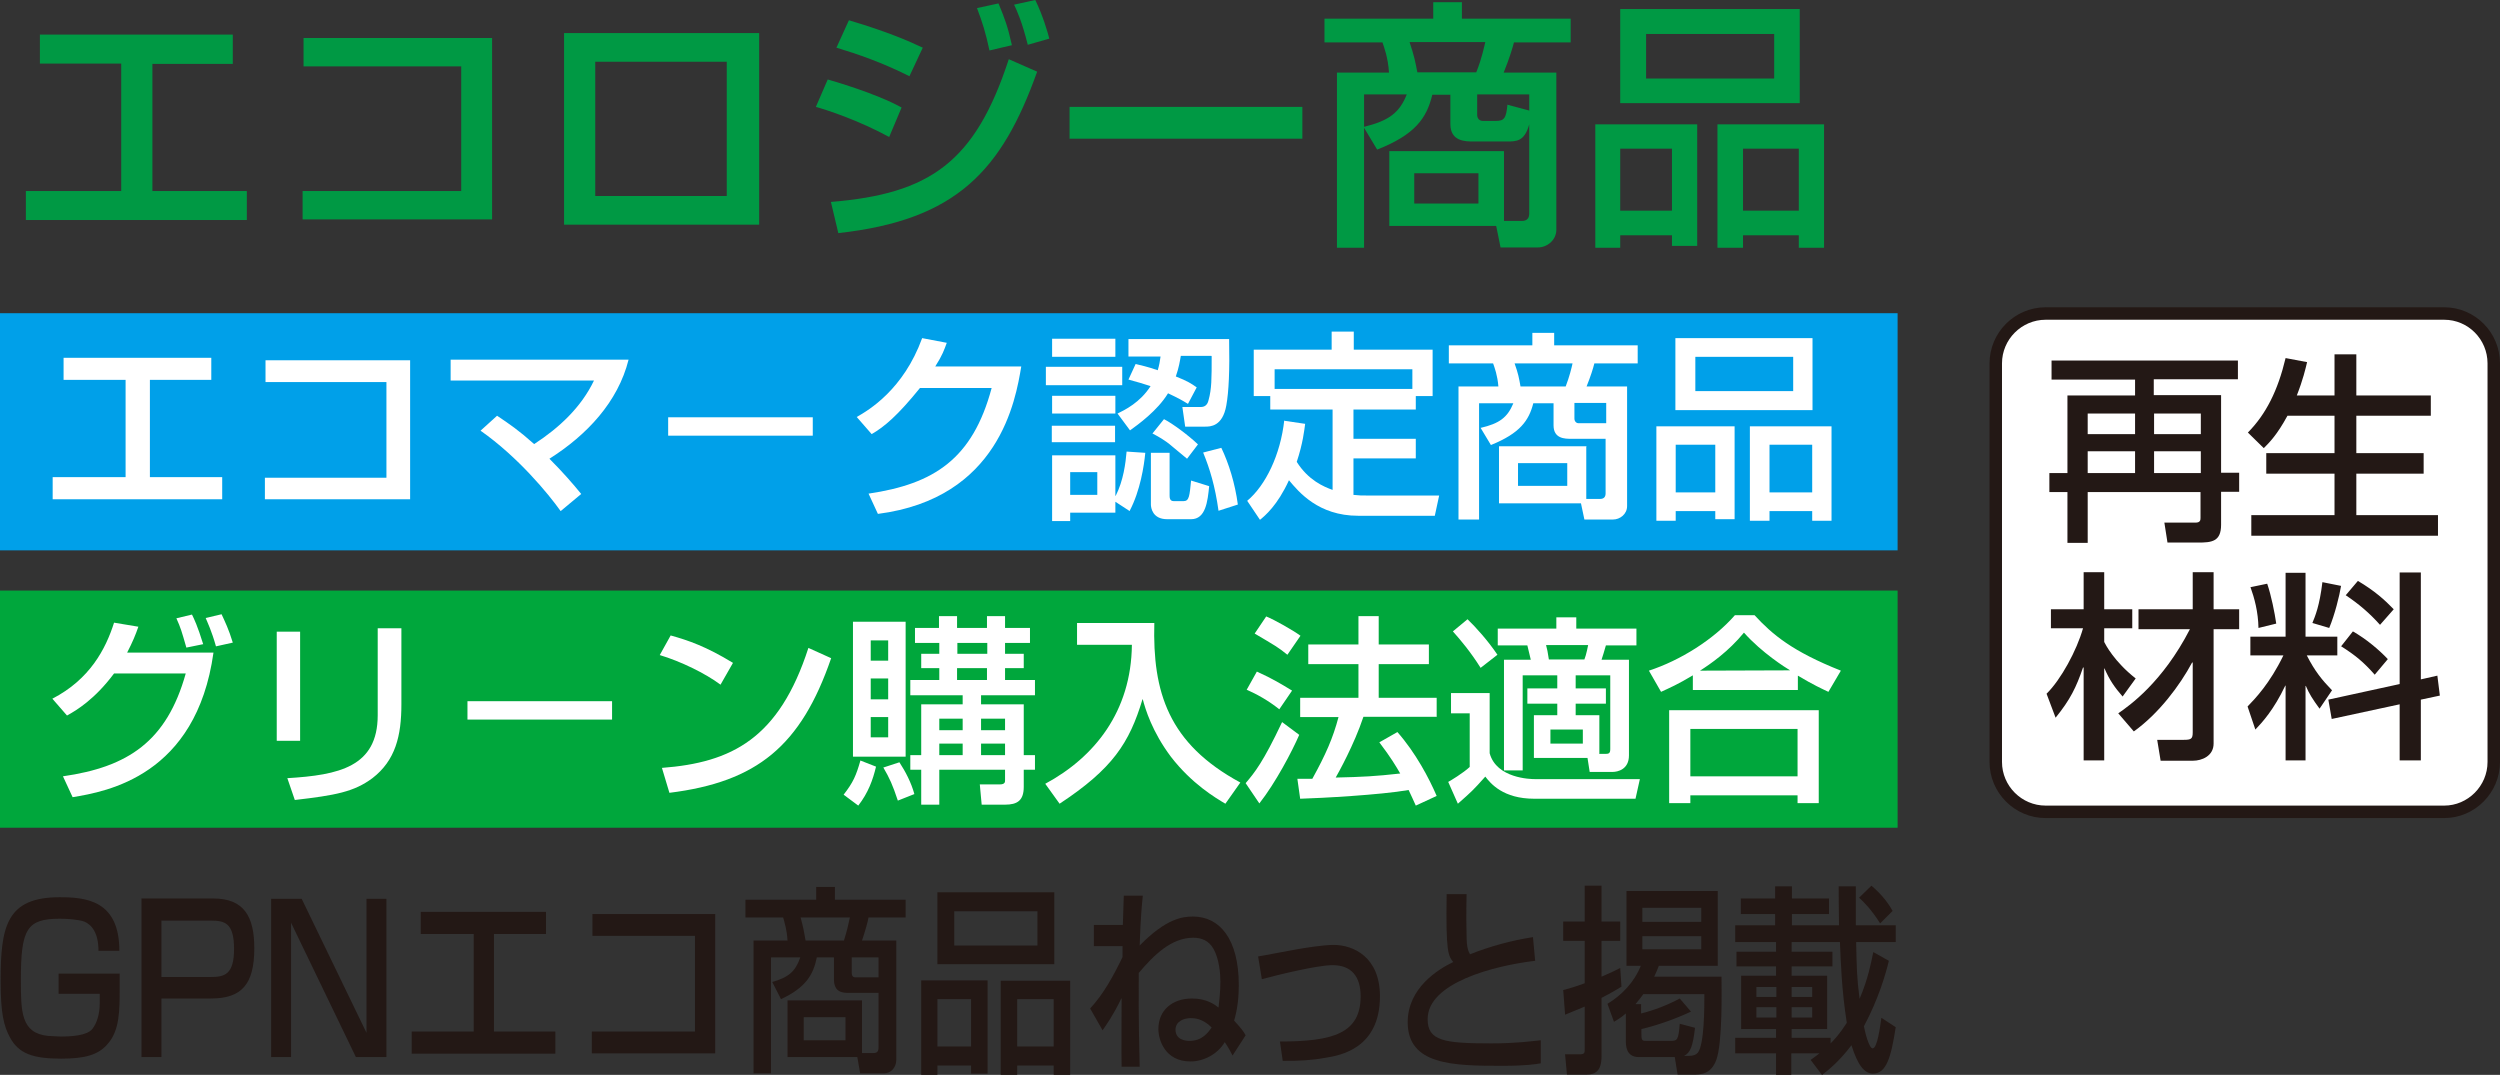 <?xml version="1.0" encoding="UTF-8"?>
<svg id="_レイヤー_2" data-name="レイヤー 2" xmlns="http://www.w3.org/2000/svg" viewBox="0 0 80.22 34.49">
  <rect x="0" y="0" width="80.22" height="34.49" fill="#333333" stroke="none"/>
  <defs>
    <style>
      .cls-1 {
        stroke: #231815;
        stroke-width: .4px;
      }

      .cls-1, .cls-2 {
        fill: #fff;
      }

      .cls-3 {
        fill: #094;
      }

      .cls-4 {
        fill: #00a0e9;
      }

      .cls-5 {
        fill: #231815;
      }

      .cls-6 {
        fill: #00a73c;
      }
    </style>
  </defs>
  <g id="_テキスト" data-name="テキスト">
    <g>
      <g>
        <rect class="cls-4" y="10.05" width="60.89" height="7.61"/>
        <rect class="cls-6" y="18.95" width="60.89" height="7.61"/>
        <path class="cls-2" d="m6.78,11.48v.71h-1.97v3.12h2.32v.71H1.69v-.71h2.34v-3.12h-1.99v-.71h4.73Z"/>
        <path class="cls-2" d="m13.16,11.56v4.46h-4.66v-.69h3.9v-3.07h-3.88v-.7h4.64Z"/>
        <path class="cls-2" d="m17.99,16.4c-.39-.55-1.37-1.74-2.57-2.58l.53-.48c.39.26.71.48,1.19.91.8-.52,1.51-1.18,1.92-2.04h-4.6v-.67h5.71c-.34,1.36-1.34,2.42-2.54,3.18.43.43.75.8,1.02,1.13l-.66.55Z"/>
        <path class="cls-2" d="m26.08,13.39v.59h-4.64v-.59h4.64Z"/>
        <path class="cls-2" d="m32.77,11.76c-.18,1.08-.71,4.23-4.6,4.73l-.3-.65c2.1-.31,3.34-1.11,3.95-3.39h-2.3c-.72.89-1.15,1.25-1.55,1.48l-.48-.55c.39-.22,1.5-.88,2.1-2.53l.79.15c-.08.22-.14.4-.37.76h2.77Z"/>
        <path class="cls-2" d="m33.76,11.45h2.03v-.58h-2.03v.58Zm5.12-.02c0,.73,0,1.05-.1,1.41-.04.18-.15.22-.25.22h-.59l.09.63h.64c.16,0,.56,0,.68-.68.08-.45.11-1.11.09-2.13h-3.23v.56h1.03c-.02.15-.04.27-.09.44-.38-.13-.52-.15-.71-.2l-.23.5c.3.08.46.13.71.21-.34.53-.82.76-1.06.88l.4.54c.25-.18.88-.63,1.22-1.19.34.16.46.23.64.34l.28-.53c-.17-.12-.29-.2-.67-.35.1-.29.13-.49.16-.66h.98Zm-5.32.93h2.45v-.59h-2.45v.59Zm.2.91h2.03v-.57h-2.03v.57Zm2.49,3.12c.34-.65.46-1.44.5-1.86l-.6-.04c-.03.36-.1.93-.35,1.42h-.01v-1.3h-2.03v2.11h.58v-.27h1.45v-.35l.46.3Zm-1.04-1.24v.73h-.87v-.73h.87Zm-1.46-.96h2.03v-.53h-2.03v.53Zm3.23-.28c.15.08.39.2.64.42l.47.39.35-.46c-.28-.27-.81-.67-1.09-.81l-.37.46Zm1.63.62c.21.51.38,1.07.49,1.86l.62-.2c-.09-.68-.29-1.32-.53-1.82l-.58.15Zm-1.68,1.66c0,.1.05.47.52.47h.77c.47,0,.53-.57.58-1.06l-.58-.18c-.05.49-.06.66-.24.66h-.32c-.13,0-.13-.12-.13-.19v-1.36h-.6v1.66Z"/>
        <path class="cls-2" d="m40.9,12.48v-.63h4.42v.63h-4.42Zm.31,1c-.12,1.11-.6,2.1-1.19,2.59l.41.61c.16-.13.56-.46.93-1.27.31.37.94,1.14,2.22,1.14h2.46l.14-.65h-2.32c-.17,0-.24,0-.43-.02v-1.17h2v-.63h-2v-.94h2v-.43h.54v-1.49h-2.53v-.58h-.71v.58h-2.5v1.49h.53v.43h2v2.58c-.28-.1-.78-.31-1.15-.9.2-.6.24-1.01.27-1.22l-.68-.1Z"/>
        <path class="cls-2" d="m51.54,12.94v.64h-.89c-.07,0-.13-.06-.13-.15v-.5h1.02Zm-.62,1.38h-2.82v1.83h2.63l.11.52h.92c.22,0,.45-.17.45-.43v-3.84h-1.3c.13-.32.21-.58.25-.74h1.39v-.58h-2.68v-.4h-.7v.4h-2.68v.58h1.42c.05.14.14.38.17.74h-1.28v4.27h.66v-3.73h1.1c-.19.46-.45.65-1.05.79l.33.55c.94-.38,1.22-.79,1.36-1.34h.65v.71c0,.43.37.43.56.43h1.11v1.75c0,.11-.05.18-.18.18h-.44v-1.7Zm-.46-2.66c-.03.14-.1.43-.22.74h-1.45c-.05-.28-.07-.4-.19-.74h1.86Zm-.17,3.2v.73h-1.58v-.73h1.58Z"/>
        <path class="cls-2" d="m53.77,14.27h1.27v1.53h-1.27v-1.53Zm2.39,2.44h.62v-.31h1.37v.31h.62v-3.03h-2.62v3.03Zm-3.01,0h.62v-.31h1.27v.26h.62v-2.98h-2.51v3.03Zm3.63-2.44h1.37v1.53h-1.37v-1.53Zm-3.02-1.11h4.4v-2.31h-4.4v2.31Zm.64-1.71h3.14v1.1h-3.14v-1.1Z"/>
        <path class="cls-2" d="m1.68,22.42c1.2-.62,1.71-1.59,1.98-2.44l.78.13c-.09.26-.18.48-.36.83h2.77c-.55,3.96-3.43,4.46-4.52,4.64l-.31-.67c2.09-.3,3.33-1.12,3.94-3.3h-2.3c-.62.83-1.2,1.18-1.51,1.35l-.47-.54Zm4.3-1.64c-.15-.52-.18-.63-.32-.94l.5-.12c.07.14.18.37.36.95l-.54.11Zm.95-.04c-.14-.5-.27-.76-.33-.91l.51-.12c.11.24.23.48.36.91l-.54.12Z"/>
        <path class="cls-2" d="m9.63,23.77h-.75v-3.5h.75v3.5Zm3.25-1.17c0,1.01-.19,1.8-.93,2.37-.59.44-1.19.55-2.49.7l-.24-.7c1.65-.1,2.9-.36,2.9-2.02v-2.79h.76v2.45Z"/>
        <path class="cls-2" d="m19.64,22.5v.59h-4.64v-.59h4.64Z"/>
        <path class="cls-2" d="m23.12,21.97c-.48-.36-1.28-.75-1.95-.95l.35-.63c.57.16,1.13.35,2,.88l-.4.7Zm-1.88,2.67c2.24-.17,3.76-.94,4.7-3.85l.73.33c-.97,2.82-2.38,3.97-5.19,4.32l-.24-.8Z"/>
        <path class="cls-2" d="m31.68,20.63v.35h-.96v-.35h.96Zm-1.54-.48h-.78v.48h.78v.35h-.58v.46h.58v.38h-.93v.49h1.68v.29h-1.33v1.63h-.35v.47h.35v1.12h.58v-1.12h2.11v.34c0,.05,0,.13-.17.13h-.64l.06.65h.75c.39,0,.6-.13.6-.57v-.55h.36v-.47h-.36v-1.63h-1.37v-.29h1.73v-.49h-.96v-.38h.6v-.46h-.6v-.35h.8v-.48h-.8v-.38h-.58v.38h-.96v-.38h-.58v.38Zm.75,2.91v.37h-.75v-.37h.75Zm0,.8v.37h-.75v-.37h.75Zm1.36-.8v.37h-.77v-.37h.77Zm0,.8v.37h-.77v-.37h.77Zm-.58-2.42v.38h-.96v-.38h.96Zm-4.3,2.84h1.69v-4.33h-1.69v4.33Zm1.13-2.51v.67h-.56v-.67h.56Zm0-1.22v.65h-.56v-.65h.56Zm0,2.46v.65h-.56v-.65h.56Zm-.89,1.39c-.14.49-.23.7-.54,1.1l.47.35c.32-.41.47-.83.57-1.25l-.51-.2Zm.73.22c.21.36.3.56.47,1.07l.53-.21c-.1-.37-.29-.73-.48-1.02l-.52.17Z"/>
        <path class="cls-2" d="m34.56,19.99h2.48c-.06,2.22.45,3.87,2.76,5.12l-.48.68c-.32-.19-1.08-.64-1.75-1.51-.6-.8-.82-1.53-.9-1.84h-.01c-.42,1.4-.96,2.23-2.66,3.35l-.46-.64c1.58-.85,2.76-2.32,2.78-4.46h-1.76v-.7Z"/>
        <path class="cls-2" d="m40,22.13c.34.15.7.35,1.05.63l.41-.6c-.33-.2-.62-.38-1.13-.61l-.33.59Zm6.1.88v-.62h-1.86v-1.08h1.61v-.63h-1.61v-.91h-.65v.91h-1.61v.63h1.61v1.08h-1.87v.62h1.23c-.18.68-.41,1.2-.84,1.98-.05,0-.39,0-.48,0l.09.64c.66-.02,2.56-.12,3.48-.28.08.18.15.31.23.5l.67-.31c-.24-.56-.67-1.38-1.26-2.05l-.58.33c.38.5.53.76.67,1-.8.09-1.2.11-2.07.13.08-.14.59-1.05.89-1.95h2.36Zm-5.84-2.68c.66.39.74.43,1.05.68l.42-.61c-.23-.17-.83-.51-1.1-.62l-.37.55Zm.88,2.84c-.61,1.29-.88,1.62-1.17,1.96l.44.65c.52-.66,1.05-1.67,1.28-2.2l-.55-.41Z"/>
        <path class="cls-2" d="m50.79,23.41v.45h-1.04v-.45h1.04Zm.23,1.36h.72c.17,0,.53-.08.53-.53v-3.07h-.88c.04-.13.09-.27.14-.46h.98v-.54h-1.93v-.36h-.64v.36h-1.88v.54h.95c.01.05.08.33.11.46h-.86v3.55h.6v-3.05h1.11v.42h-.96v.49h.96v.37h-.75v1.37h1.72l.07.45Zm.3-.59v-1.23h-.76v-.37h.97v-.49h-.97v-.42h1.11v2.37c0,.13-.05.15-.14.15h-.22Zm-.36-3.48s-.06.32-.12.46h-1.14c-.04-.26-.05-.31-.09-.46h1.34Zm-4.34-.44c.25.28.57.66.89,1.17l.54-.42c-.31-.46-.7-.89-.96-1.14l-.47.39Zm-.07,2.63h.61v1.72c-.2.19-.63.45-.69.48l.31.7c.43-.38.48-.42.88-.87.17.22.57.71,1.57.71h3.25l.14-.63h-3.38c-.12,0-1.22-.02-1.44-.83v-1.93h-1.24v.65Z"/>
        <path class="cls-2" d="m54.55,21.52h0c.33-.21.91-.61,1.41-1.22.58.65,1.33,1.12,1.48,1.21h0s-2.89.01-2.89.01Zm-.24.62h3.38v-.46c.5.3.79.43.98.52l.4-.68c-1.56-.62-2.2-1.16-2.77-1.78h-.63c-.68.78-1.75,1.45-2.76,1.78l.39.68c.26-.12.54-.24,1.02-.53v.47Zm-.75,3.63h.68v-.25h3.44v.25h.68v-2.98h-4.8v2.98Zm4.12-2.38v1.52h-3.44v-1.52h3.44Z"/>
        <path class="cls-5" d="m3.16,30.51c0-.58-.22-.84-.46-.94-.21-.07-.56-.09-.78-.09-1.06,0-1.25.33-1.25,1.95,0,1.03,0,1.72.87,1.81.12,0,.28.02.4.02.36,0,.85-.03,1.02-.24.14-.17.24-.47.24-.82v-.31h-1.32v-.65h1.96v.46c0,.72,0,1.35-.37,1.78-.3.37-.74.49-1.51.49-.9,0-1.36-.16-1.64-.68-.2-.37-.3-.78-.3-1.81,0-1.74.18-2.69,1.89-2.69.85,0,1.92.1,1.92,1.72h-.66Z"/>
        <path class="cls-5" d="m6.76,29.54c.46,0,.75.08.75.91s-.31.9-.76.9h-1.57v-1.81h1.57Zm-2.22-.7v5.08h.64v-1.88h1.59c.98,0,1.39-.45,1.39-1.61,0-1.01-.32-1.6-1.32-1.6h-2.31Z"/>
        <path class="cls-5" d="m9.68,28.84l2.08,4.3v-4.3h.64v5.08h-.98l-2.08-4.31v4.31h-.64v-5.08h.97Z"/>
        <path class="cls-5" d="m17.52,29.26v.71h-1.67v3.13h1.97v.71h-4.61v-.71h1.99v-3.13h-1.7v-.71h4.03Z"/>
        <path class="cls-5" d="m22.95,29.34v4.46h-3.96v-.7h3.31v-3.07h-3.29v-.7h3.94Z"/>
        <path class="cls-5" d="m28.19,30.72v.64h-.75c-.07,0-.11-.05-.11-.14v-.5h.87Zm-.53,1.38h-2.39v1.82h2.24l.09.52h.78c.19,0,.38-.17.38-.43v-3.83h-1.1c.11-.33.18-.58.21-.74h1.19v-.57h-2.27v-.41h-.6v.41h-2.27v.57h1.21c.04.15.12.39.14.74h-1.09v4.26h.56v-3.72h.94c-.16.46-.38.64-.9.79l.28.55c.8-.37,1.04-.79,1.15-1.34h.55v.71c0,.43.31.43.48.43h.95v1.75c0,.12-.04.18-.16.18h-.37v-1.7Zm-.39-2.66c-.03.15-.09.43-.19.74h-1.23c-.05-.29-.07-.4-.16-.74h1.58Zm-.14,3.2v.74h-1.34v-.74h1.34Z"/>
        <path class="cls-5" d="m30.62,29.24h2.67v1.1h-2.67v-1.1Zm-.54,2.82h1.08v1.52h-1.08v-1.52Zm2.03,2.44h.53v-.31h1.17v.31h.53v-3.03h-2.23v3.03Zm-2.55,0h.52v-.31h1.08v.26h.53v-2.99h-2.13v3.03Zm3.08-2.44h1.17v1.52h-1.17v-1.52Zm-2.56-1.12h3.75v-2.31h-3.75v2.31Z"/>
        <path class="cls-5" d="m38.88,32.97c-.12.17-.31.43-.71.43-.12,0-.45-.03-.45-.36,0-.28.29-.37.48-.37.11,0,.38,0,.68.3Zm-2.82-4.23c0,.06-.02.63-.03.94h-.93v.68h.92v.35c-.29.6-.61,1.19-1.04,1.65l.4.7c.13-.19.34-.48.6-1.02h.01c0,.32-.01,1.83,0,2.19h.58c-.01-.48-.04-1.4-.03-3.01.49-.58,1.05-1.13,1.75-1.13.26,0,.5.09.65.36.18.32.22.79.22,1.04,0,.35-.04.65-.06.84-.12-.09-.37-.29-.85-.29-.64,0-1.08.38-1.08.98,0,.33.2,1.04,1.03,1.04.42,0,.87-.23,1.1-.62.14.21.17.28.25.43l.42-.65c-.08-.14-.14-.22-.37-.47.04-.15.15-.5.15-1.14,0-1.49-.62-2.2-1.47-2.2-.33,0-.86.06-1.71.93.03-.92.07-1.3.1-1.6h-.61Z"/>
        <path class="cls-5" d="m41.07,33.42c1.7,0,2.59-.26,2.59-1.45,0-.63-.29-1-.9-1-.5,0-1.79.32-2.27.45l-.12-.73c.2-.03,1.06-.2,1.25-.23.17-.03.82-.14,1.17-.14.64,0,1.49.39,1.49,1.65,0,1.68-1.29,1.9-1.74,1.97-.41.08-.91.11-1.38.1l-.09-.63Z"/>
        <path class="cls-5" d="m47.06,28.69c0,.19-.02.58,0,1.33,0,.4.06.51.11.6.66-.26,1.32-.44,2.02-.55l.07.76c-1.34.16-3.45.71-3.45,1.87,0,.7.52.78,2.05.78.79,0,1.28-.07,1.58-.1v.74c-.18.03-.47.08-1.26.08-1.57,0-3.01-.03-3.01-1.4,0-1.1.98-1.7,1.46-1.93-.16-.21-.24-.31-.21-2.18h.64Z"/>
        <path class="cls-5" d="m54.69,31.9c0,.42,0,1.61-.21,1.88-.07.07-.14.1-.29.1h-.15c.2-.1.28-.3.35-.9l-.49-.13c-.04.52-.08.55-.29.55h-.75c-.16,0-.19,0-.19-.21v-.17c.44-.1,1.09-.32,1.59-.56l-.36-.42c-.39.21-.83.38-1.24.48v-.3h-.18c.13-.15.2-.25.25-.32h1.95Zm-2.92.9c.11-.07.23-.13.4-.28v.88c0,.14,0,.52.42.52h1.15l.09.56h.48c.27,0,.58,0,.76-.46.21-.56.17-2.3.17-2.68h-2.16c.06-.13.1-.22.15-.35h1.89v-2.4h-2.93v2.4h.46c-.21.53-.62.95-1.07,1.22l.21.58Zm2.82-3.67v.45h-1.89v-.45h1.89Zm0,.91v.42h-1.89v-.42h1.89Zm-4.37,2.52c.15-.06.42-.17.63-.26v1.37c0,.1,0,.16-.15.16h-.48l.06.65h.62c.26,0,.49-.08.49-.58v-1.88c.37-.19.47-.26.64-.36l-.04-.6c-.15.08-.28.14-.6.28v-1.15h.6v-.62h-.6v-1.15h-.54v1.15h-.69v.62h.69v1.36c-.32.12-.51.17-.69.22l.06.77Z"/>
        <path class="cls-5" d="m58.74,33.3h-1.25v-.28h1.14v-1.71h-1.14v-.3h1.31v-.47h-1.31v-.31h1.55c.03.67.05,1.5.22,2.59-.23.36-.4.54-.52.66v-.18Zm-.27,1.19c.19-.15.52-.4.94-.95.21.67.43.91.69.91.43,0,.58-.52.73-1.49l-.46-.3c-.04.28-.13.98-.28.98-.12,0-.25-.54-.28-.71.47-.88.7-1.68.8-2.1l-.5-.28c-.06.29-.16.85-.44,1.5h0c-.09-.71-.09-.95-.11-1.82h1.27v-.54h-1.28v-1.25h-.55c0,.29,0,.55.01,1.25h-1.51v-.36h1.19v-.5h-1.19v-.39h-.54v.39h-1.1v.5h1.1v.36h-1.28v.54h1.31v.31h-1.27v.47h1.27v.3h-1.12v1.71h1.12v.28h-1.31v.5h1.31v.69h.49v-.69h.9c-.08.07-.16.12-.28.21l.37.49Zm-1.47-2.82v.32h-.64v-.32h.64Zm0,.65v.33h-.64v-.33h.64Zm1.15-.65v.32h-.66v-.32h.66Zm0,.65v.33h-.66v-.33h.66Zm1.51-3.51c.14.13.38.36.67.82l.4-.4c-.18-.33-.44-.61-.68-.81l-.4.39Z"/>
        <g>
          <path class="cls-1" d="m80.02,24.45c0,.88-.72,1.6-1.59,1.6h-12.79c-.88,0-1.6-.72-1.6-1.6v-12.79c0-.88.72-1.6,1.6-1.6h12.79c.88,0,1.59.72,1.59,1.6v12.79Z"/>
          <path class="cls-5" d="m68.51,14.48v.7h-1.52v-.7h1.52Zm-2.68-2.3h2.68v.51h-2.17v2.49h-.58v.61h.58v1.63h.65v-1.63h3.62v.82c0,.07,0,.16-.16.16h-1l.1.64h.98c.44,0,.74-.03.74-.57v-1.06h.58v-.61h-.58v-2.49h-2.16v-.51h2.7v-.6h-5.98v.6Zm2.68,1.09v.66h-1.52v-.66h1.52Zm2.11,0v.66h-1.5v-.66h1.5Zm0,1.21v.7h-1.5v-.7h1.5Z"/>
          <path class="cls-5" d="m73.4,13.34c-.33.61-.58.86-.76,1.04l-.51-.5c.58-.59.96-1.34,1.21-2.39l.69.13c-.05.21-.13.56-.33,1.07h1.21v-1.32h.7v1.32h2.39v.65h-2.39v1.2h2.16v.66h-2.16v1.33h2.62v.66h-5.99v-.66h2.67v-1.33h-2.19v-.66h2.19v-1.2h-1.52Z"/>
          <path class="cls-5" d="m67.97,22.89c.36-.25,1.42-.99,2.3-2.7h-1.65v-.64h1.74v-1.19h.67v1.19h.82v.64h-.82v3.67c0,.4-.38.55-.66.55h-1.04l-.11-.67h.85c.24,0,.29-.03.29-.24v-2.24h-.02c-.39.73-1.07,1.64-1.87,2.21l-.49-.57Zm-2.3-.63c.46-.45.97-1.39,1.17-2.1h-1.03v-.61h1.05v-1.19h.66v1.19h.9v.61h-.9v.44c.04.08.32.63,1.01,1.17l-.42.58c-.26-.3-.42-.53-.58-.9h-.01v2.95h-.66v-2.98h-.02c-.22.64-.41,1.03-.88,1.61l-.29-.77Z"/>
          <path class="cls-5" d="m74.71,22.44l.11.63,2.18-.47v1.8h.68v-1.95l.61-.13-.08-.64-.53.12v-3.43h-.68v3.58l-2.29.5Zm-1.37,1.96h.64v-2.39h.01c.1.24.22.43.44.73l.4-.59c-.32-.33-.55-.61-.81-1.12h.98v-.6h-1.02v-2.05h-.64v2.05h-1.13v.6h1.06c-.44.91-.91,1.39-1.15,1.64l.25.74c.22-.23.59-.63.96-1.41h.01v2.41Zm-1.13-5.57c.13.36.25.8.26,1.32l.57-.14c-.05-.35-.16-.9-.29-1.28l-.53.11Zm2.9,1.9c.46.29.74.52,1.09.92l.42-.5c-.28-.3-.7-.65-1.12-.89l-.38.48Zm-.59-2.04c-.09.75-.23,1.08-.32,1.3l.54.16c.18-.43.33-1.04.38-1.35l-.6-.12Zm.75.41c.42.28.77.58,1.1.95l.44-.5c-.29-.3-.61-.59-1.15-.91l-.39.46Z"/>
        </g>
      </g>
      <g>
        <path class="cls-3" d="m7.47,1.12v.93h-2.58v4.08h3.03v.93H.83v-.93h3.06V2.04H1.28v-.93h6.19Z"/>
        <path class="cls-3" d="m15.79,1.22v5.82h-6.08v-.91h5.09V2.13h-5.06v-.91h6.05Z"/>
        <path class="cls-3" d="m24.36,1.06v6.15h-6.26V1.06h6.26Zm-1.04.92h-4.22v4.31h4.22V1.98Z"/>
        <path class="cls-3" d="m28.54,4.4c-.99-.54-2-.87-2.36-.97l.38-.88c.13.04,1.52.43,2.37.9l-.4.95Zm-1.88,2.08c3.18-.26,4.63-1.27,5.71-4.58l.91.4c-1.13,3.16-2.57,4.76-6.38,5.18l-.24-1.01Zm2.53-4.03c-.89-.45-1.69-.72-2.35-.92l.4-.88c1.27.38,1.9.66,2.37.88l-.43.92Zm2.56-.83c-.12-.57-.23-.91-.4-1.36l.69-.15c.21.51.29.72.43,1.34l-.72.17Zm1.23-.18c-.19-.76-.35-1.1-.44-1.29l.68-.15c.24.49.4,1.04.45,1.24l-.7.2Z"/>
        <path class="cls-3" d="m41.79,3.43v1.02h-7.47v-1.02h7.47Z"/>
        <path class="cls-3" d="m48.26,7.09h.57c.19,0,.24-.11.24-.24v-2.86c-.15.55-.41.55-.72.55h-1.07c-.26,0-.74,0-.74-.56v-.94h-.58c-.18.75-.55,1.28-1.77,1.76l-.42-.7v3.85h-.87V2.33h1.67c-.03-.49-.16-.82-.21-.97h-1.86v-.76h3.49V.07h.92v.53h3.49v.76h-1.82c-.04.16-.14.5-.33.97h1.69v5.04c0,.34-.3.57-.59.57h-1.2l-.14-.69h-3.43v-2.4h3.68v2.24Zm-4.49-4.06v1.04c.81-.2,1.14-.46,1.37-1.04h-1.37Zm1.46-1.68c.15.45.18.61.25.97h1.89c.18-.44.26-.85.29-.97h-2.43Zm.15,4.21v.97h2.06v-.97h-2.06Zm3.69-2.02v-.51h-1.67v.66c0,.12.08.19.18.19h.41c.27,0,.34-.07.38-.52l.71.19Z"/>
        <path class="cls-3" d="m51.19,3.99h3.27v3.9h-.81v-.34h-1.66v.4h-.8v-3.96Zm6.56-.68h-5.76V.29h5.76v3.01Zm-5.76,3.45h1.66v-1.99h-1.66v1.99Zm4.94-5.67h-4.11v1.43h4.11v-1.43Zm-1.82,2.9h3.42v3.96h-.81v-.4h-1.79v.4h-.82v-3.96Zm.82,2.77h1.79v-1.99h-1.79v1.99Z"/>
      </g>
    </g>
  </g>
</svg>